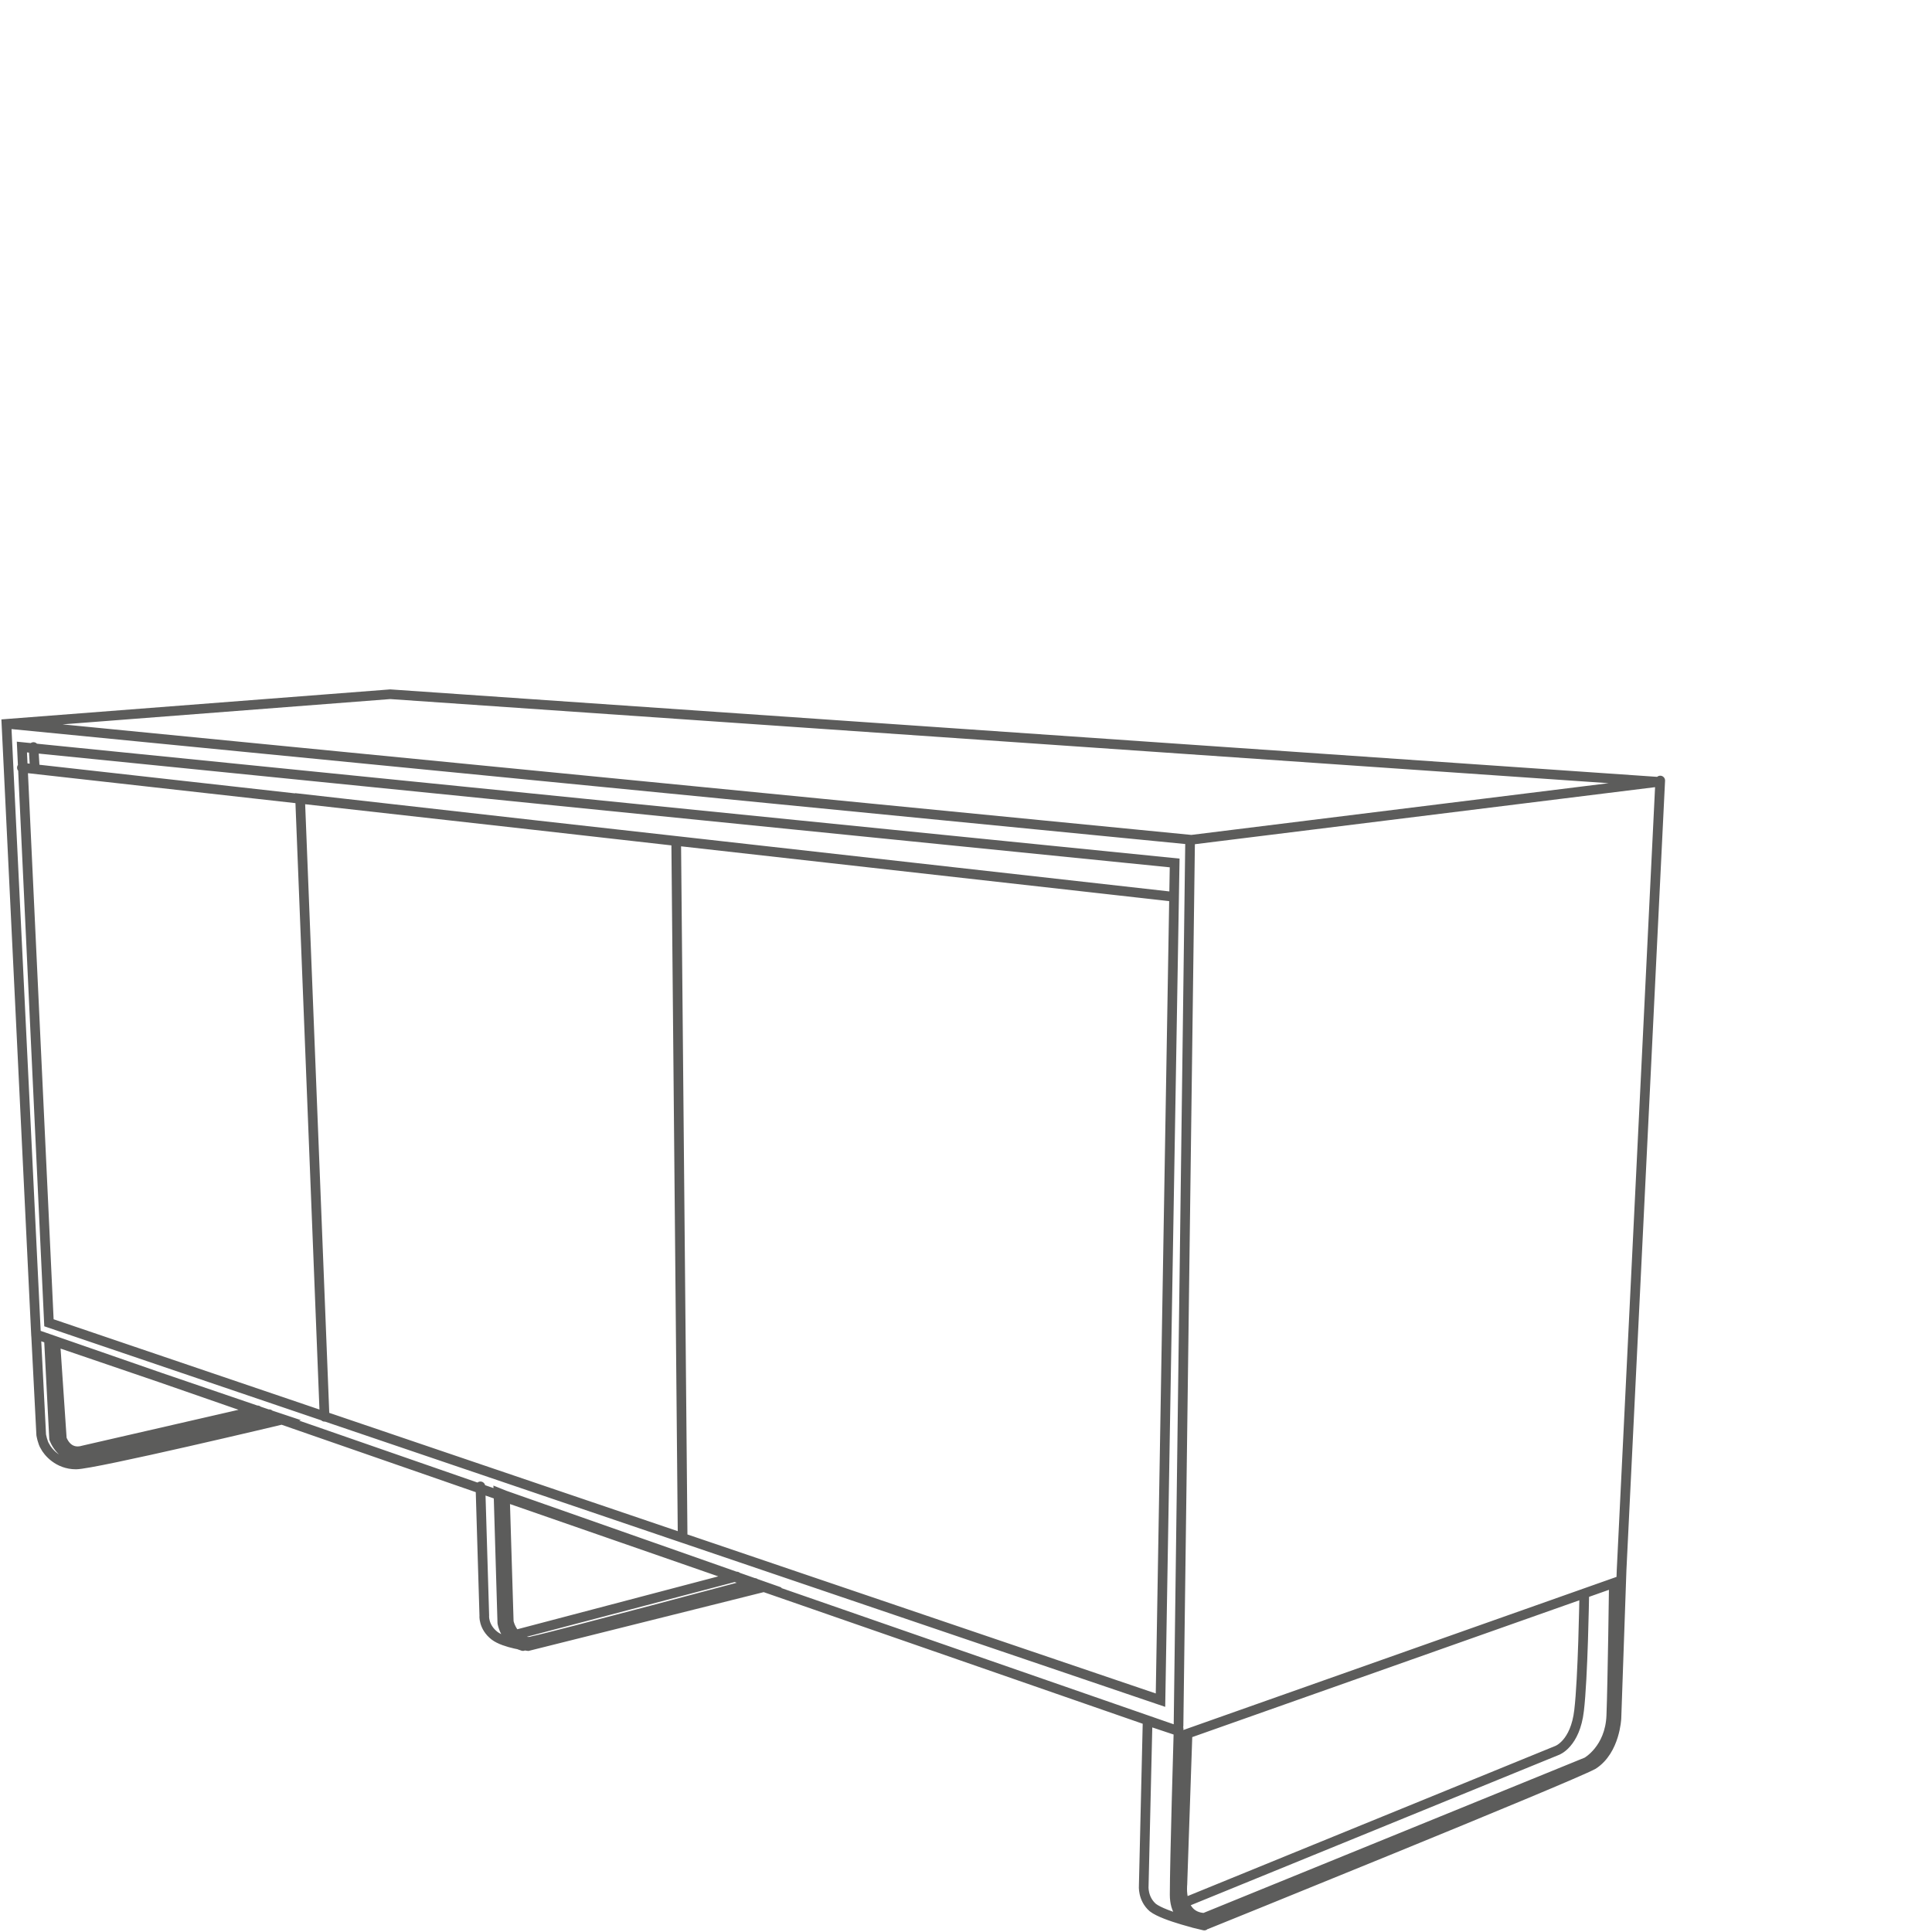 <svg xmlns="http://www.w3.org/2000/svg" xmlns:xlink="http://www.w3.org/1999/xlink" id="Layer_1" x="0px" y="0px" viewBox="0 0 150 150" style="enable-background:new 0 0 150 150;" xml:space="preserve"><style type="text/css">	.st0{fill:none;stroke:#5C5C5B;stroke-width:0.75;stroke-linecap:round;stroke-miterlimit:10;}</style><g>	<path class="st0" d="M92,147.7l28.9-11.8c0,0,1.4-0.5,1.7-3.1c0.3-2.5,0.4-8.9,0.4-8.9 M125.3,122.9l-33.1,11.7l-0.4,11.7  c0,0-0.3,2.5,1.7,2.6l29.7-12.1c0,0,1.8-1,1.9-3.6C125.2,130.6,125.3,122.9,125.3,122.9z M93.5,149.5c0,0-3.1-0.7-4-1.4  c-0.8-0.7-0.7-1.7-0.7-1.7l0.3-12.8l2.4,0.8c0,0-0.3,10.2-0.3,12.7c0,2.6,2.5,2.3,2.5,2.3s28.2-11.4,30-12.4  c1.7-1.1,1.8-3.6,1.8-3.6l0.4-11.5l3-61.3 M57.2,122.4l-17.1,4.5 M39.2,116.1l0.3,9.8c0,0,0.1,0.6,0.6,1.1c0.3,0.3,0.7,0.6,1.3,0.4  c1.5-0.3,17.2-4.5,17.2-4.5 M40.6,127.8c-1.4-0.4-1.6-1.8-1.6-1.8l-0.3-10.1l0.5,0.2l20.2,7.1L41,127.8c0,0-1.8-0.2-2.6-0.8  c-0.9-0.7-0.8-1.6-0.8-1.6l-0.3-10 M4.3,104.3l0.5,7.4c0,0,0.4,1.3,1.7,0.9c1.3-0.3,13.5-3.1,13.5-3.1 M20.9,109.8l-14.5,3.3  c-1.6,0.3-2.2-1.4-2.2-1.4L3.8,104l17,5.8l1.2,0.4c0,0-14.7,3.5-16.1,3.5c-1.4,0-2.2-1-2.4-1.4c-0.2-0.3-0.3-0.9-0.3-0.9l-0.4-7.8  l88.7,30.8 M2.6,58l0.1,1.6 M53,119.4l-0.5-54.1L23.3,62l1.9,48 M2.8,103.7L0.5,56.2l29.8-2.3l98.5,6.8l-36.3,4.5l-91.9-9   M1.7,59.6l50.9,5.7l38.3,4.3 M1.7,58L91.2,67l-1.1,65L3.8,102.7L1.7,58z M92.4,65.2L91.5,134"></path></g></svg>